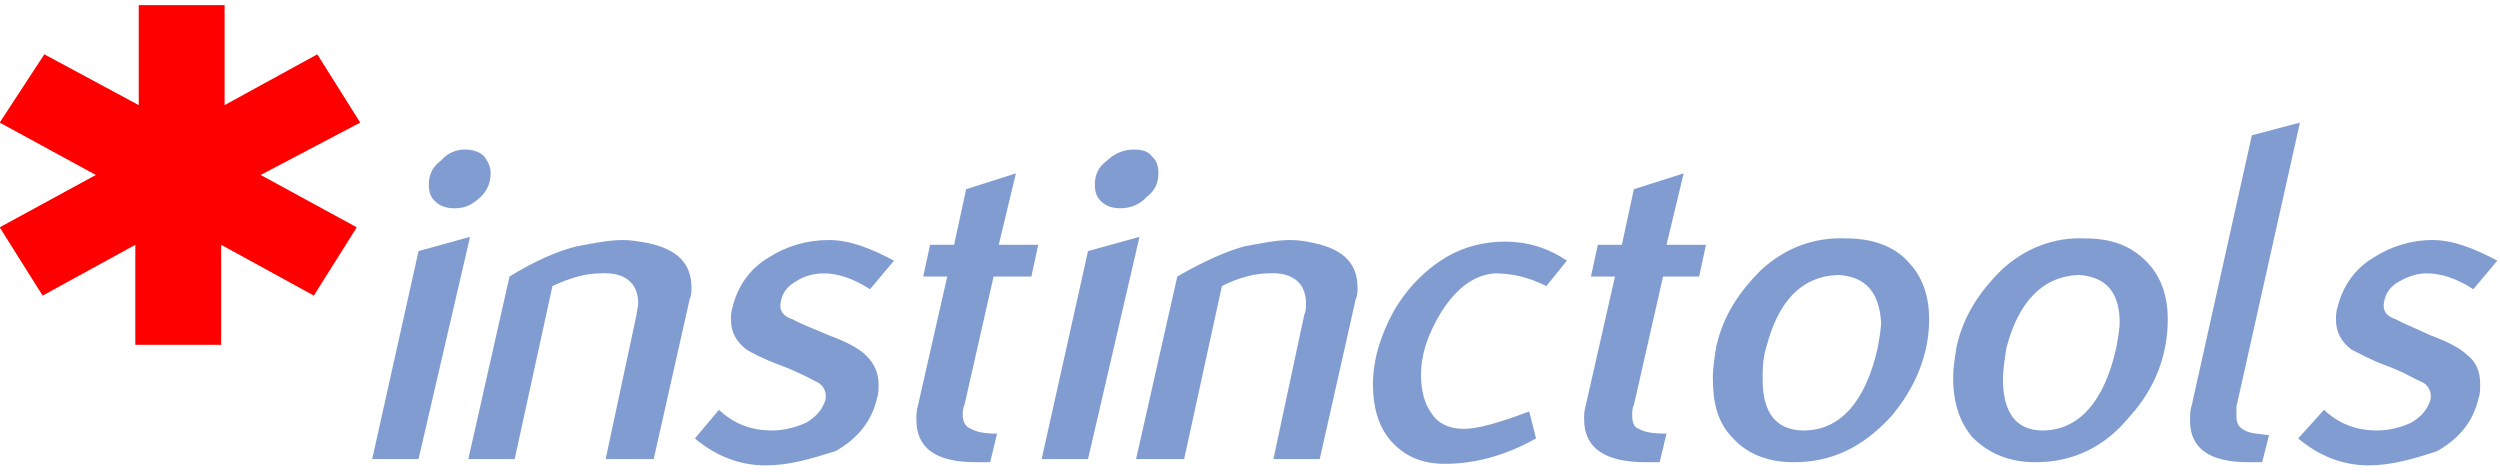 <svg width="116" height="22" viewBox="0 0 116 22" fill="none" xmlns="http://www.w3.org/2000/svg">
<g clip-path="url(#clip0_556_1731)">
<path d="M21.571 6.939C21.889 6.939 22.208 7.013 22.447 7.234C22.606 7.455 22.765 7.676 22.765 8.044C22.765 8.486 22.606 8.854 22.288 9.149C21.889 9.517 21.571 9.664 21.093 9.664C20.774 9.664 20.456 9.591 20.217 9.37C19.978 9.149 19.898 8.928 19.898 8.56C19.898 8.118 20.057 7.749 20.456 7.455C20.774 7.087 21.172 6.939 21.571 6.939ZM17.27 21.3L19.42 11.652L21.81 10.99L19.42 21.3H17.27ZM28.102 21.3L29.536 14.598C29.536 14.451 29.615 14.23 29.615 14.083C29.615 13.125 28.978 12.61 27.863 12.684C27.146 12.684 26.429 12.904 25.633 13.273L23.881 21.3H21.73L23.642 12.831C24.836 12.094 25.872 11.652 26.748 11.432C27.544 11.284 28.261 11.137 28.898 11.137C29.297 11.137 29.695 11.211 30.093 11.284C31.447 11.579 32.084 12.242 32.084 13.346C32.084 13.494 32.084 13.714 32.005 13.862L30.332 21.3H28.102ZM35.509 21.594C34.315 21.594 33.2 21.152 32.244 20.342L33.359 19.017C34.076 19.68 34.872 19.974 35.828 19.974C36.386 19.974 36.943 19.827 37.421 19.606C37.899 19.311 38.138 19.017 38.297 18.575C38.377 18.207 38.218 17.912 37.979 17.765C37.819 17.691 37.58 17.544 37.102 17.323C36.943 17.249 36.624 17.102 36.226 16.955C35.43 16.66 34.872 16.366 34.633 16.218C34.155 15.85 33.916 15.408 33.916 14.819C33.916 14.672 33.916 14.451 33.996 14.23C34.235 13.273 34.793 12.463 35.669 11.947C36.465 11.432 37.421 11.137 38.456 11.137C39.412 11.137 40.368 11.505 41.483 12.094L40.368 13.42C39.572 12.904 38.855 12.684 38.218 12.684C37.74 12.684 37.262 12.831 36.943 13.052C36.545 13.273 36.306 13.567 36.226 14.009C36.147 14.377 36.306 14.672 36.784 14.819C37.023 14.966 37.58 15.187 38.456 15.556C39.253 15.85 39.811 16.145 40.129 16.439C40.527 16.808 40.766 17.249 40.766 17.838C40.766 18.059 40.766 18.28 40.687 18.501C40.448 19.532 39.811 20.342 38.775 20.931C37.58 21.3 36.624 21.594 35.509 21.594ZM42.598 18.796L43.952 12.831H42.837L43.156 11.358H44.271L44.828 8.78L47.138 8.044L46.342 11.358H48.174L47.855 12.831H46.103L44.749 18.796C44.669 18.943 44.669 19.164 44.669 19.238C44.669 19.606 44.828 19.827 45.068 19.9C45.306 20.048 45.705 20.121 46.262 20.121L45.944 21.447H45.306C43.395 21.447 42.519 20.784 42.519 19.459C42.519 19.238 42.519 19.09 42.598 18.796ZM52.634 6.939C52.953 6.939 53.272 7.013 53.431 7.234C53.67 7.455 53.749 7.676 53.749 8.044C53.749 8.486 53.59 8.854 53.192 9.149C52.873 9.517 52.395 9.664 51.997 9.664C51.678 9.664 51.36 9.591 51.121 9.37C50.882 9.149 50.802 8.928 50.802 8.56C50.802 8.118 50.962 7.749 51.36 7.455C51.758 7.087 52.156 6.939 52.634 6.939ZM48.333 21.3L50.484 11.652L52.873 10.99L50.484 21.3H48.333ZM59.086 21.3L60.52 14.598C60.599 14.451 60.599 14.23 60.599 14.083C60.599 13.125 59.962 12.61 58.847 12.684C58.21 12.684 57.413 12.904 56.696 13.273L54.944 21.3H52.714L54.626 12.831C55.9 12.094 56.935 11.652 57.732 11.432C58.528 11.284 59.245 11.137 59.882 11.137C60.281 11.137 60.679 11.211 60.998 11.284C62.352 11.579 62.989 12.242 62.989 13.346C62.989 13.494 62.989 13.714 62.909 13.862L61.236 21.3H59.086ZM67.051 21.521C65.936 21.521 65.139 21.152 64.502 20.416C63.945 19.753 63.706 18.869 63.706 17.838C63.706 16.734 64.024 15.629 64.661 14.451C65.299 13.346 66.175 12.463 67.21 11.873C68.007 11.432 68.883 11.211 69.839 11.211C70.874 11.211 71.83 11.505 72.706 12.094L71.75 13.273C70.874 12.831 70.078 12.684 69.361 12.684C68.405 12.757 67.609 13.346 66.892 14.451C66.254 15.482 65.936 16.439 65.936 17.397C65.936 18.133 66.095 18.722 66.414 19.164C66.732 19.68 67.29 19.9 67.927 19.9C68.564 19.9 69.6 19.606 70.954 19.09L71.272 20.342C69.839 21.152 68.405 21.521 67.051 21.521ZM73.582 18.796L74.936 12.831H73.821L74.14 11.358H75.255L75.812 8.78L78.122 8.044L77.326 11.358H79.158L78.839 12.831H77.166L75.812 18.796C75.733 18.943 75.733 19.164 75.733 19.238C75.733 19.606 75.812 19.827 76.051 19.9C76.29 20.048 76.689 20.121 77.326 20.121L77.007 21.447H76.37C74.458 21.447 73.503 20.784 73.503 19.459C73.503 19.238 73.503 19.09 73.582 18.796ZM85.291 12.757C83.539 12.831 82.503 14.009 81.945 16.145C81.786 16.66 81.786 17.176 81.786 17.617C81.786 19.164 82.423 19.974 83.698 19.974C85.371 19.974 86.565 18.648 87.123 16.145C87.203 15.703 87.282 15.261 87.282 14.966C87.203 13.567 86.565 12.831 85.291 12.757ZM83.22 21.447C81.945 21.447 80.99 21.005 80.353 20.269C79.715 19.606 79.476 18.722 79.476 17.544C79.476 17.028 79.556 16.587 79.636 16.071C79.954 14.672 80.671 13.567 81.707 12.536C82.822 11.505 84.176 10.99 85.689 11.063C86.884 11.063 87.919 11.432 88.556 12.168C89.194 12.831 89.512 13.714 89.512 14.819C89.512 16.439 88.875 17.986 87.76 19.311C86.406 20.784 84.972 21.447 83.22 21.447ZM96.442 12.757C94.769 12.831 93.654 14.009 93.097 16.145C93.017 16.66 92.937 17.176 92.937 17.617C92.937 19.164 93.575 19.974 94.769 19.974C96.442 19.974 97.637 18.648 98.194 16.145C98.274 15.703 98.353 15.261 98.353 14.966C98.353 13.567 97.716 12.831 96.442 12.757ZM94.451 21.447C93.176 21.447 92.22 21.005 91.504 20.269C90.946 19.606 90.627 18.722 90.627 17.544C90.627 17.028 90.707 16.587 90.787 16.071C91.105 14.672 91.822 13.567 92.858 12.536C93.973 11.505 95.327 10.99 96.76 11.063C98.035 11.063 98.911 11.432 99.628 12.168C100.265 12.831 100.584 13.714 100.584 14.819C100.584 16.439 100.026 17.986 98.831 19.311C97.637 20.784 96.123 21.447 94.451 21.447ZM101.699 18.796L104.487 6.277L106.717 5.688L103.77 18.869C103.77 19.017 103.77 19.238 103.77 19.311C103.77 19.606 103.849 19.827 104.168 19.974C104.407 20.121 104.805 20.121 105.283 20.195L104.964 21.447H104.327C102.495 21.447 101.619 20.784 101.619 19.532C101.619 19.238 101.619 19.017 101.699 18.796ZM109.903 21.594C108.708 21.594 107.593 21.152 106.637 20.342L107.832 19.017C108.549 19.68 109.345 19.974 110.301 19.974C110.859 19.974 111.416 19.827 111.894 19.606C112.372 19.311 112.611 19.017 112.77 18.575C112.85 18.207 112.691 17.912 112.452 17.765C112.292 17.691 111.974 17.544 111.575 17.323C111.416 17.249 111.098 17.102 110.699 16.955C109.903 16.66 109.425 16.366 109.106 16.218C108.628 15.85 108.389 15.408 108.389 14.819C108.389 14.672 108.389 14.451 108.469 14.23C108.708 13.273 109.266 12.463 110.142 11.947C110.938 11.432 111.894 11.137 112.85 11.137C113.806 11.137 114.761 11.505 115.877 12.094L114.761 13.42C113.965 12.904 113.248 12.684 112.611 12.684C112.133 12.684 111.735 12.831 111.337 13.052C110.938 13.273 110.699 13.567 110.62 14.009C110.54 14.377 110.699 14.672 111.177 14.819C111.416 14.966 111.974 15.187 112.77 15.556C113.567 15.85 114.124 16.145 114.443 16.439C114.921 16.808 115.08 17.249 115.08 17.838C115.08 18.059 115.08 18.28 115 18.501C114.761 19.532 114.124 20.342 113.089 20.931C111.974 21.3 110.938 21.594 109.903 21.594Z" fill="#809CD0"/>
<path d="M16.713 5.688L14.722 2.521L10.421 4.878V0.238H6.438V4.878L2.057 2.521L-0.014 5.688L4.447 8.118L-0.014 10.548L1.978 13.715L6.279 11.358V15.998H10.261V11.358L14.562 13.715L16.554 10.548L12.093 8.118" fill="#FF0000"/>
</g>
<defs>
<clipPath id="clip0_556_1731">
<rect width="116" height="22" fill="white"/>
</clipPath>
</defs>
</svg>
